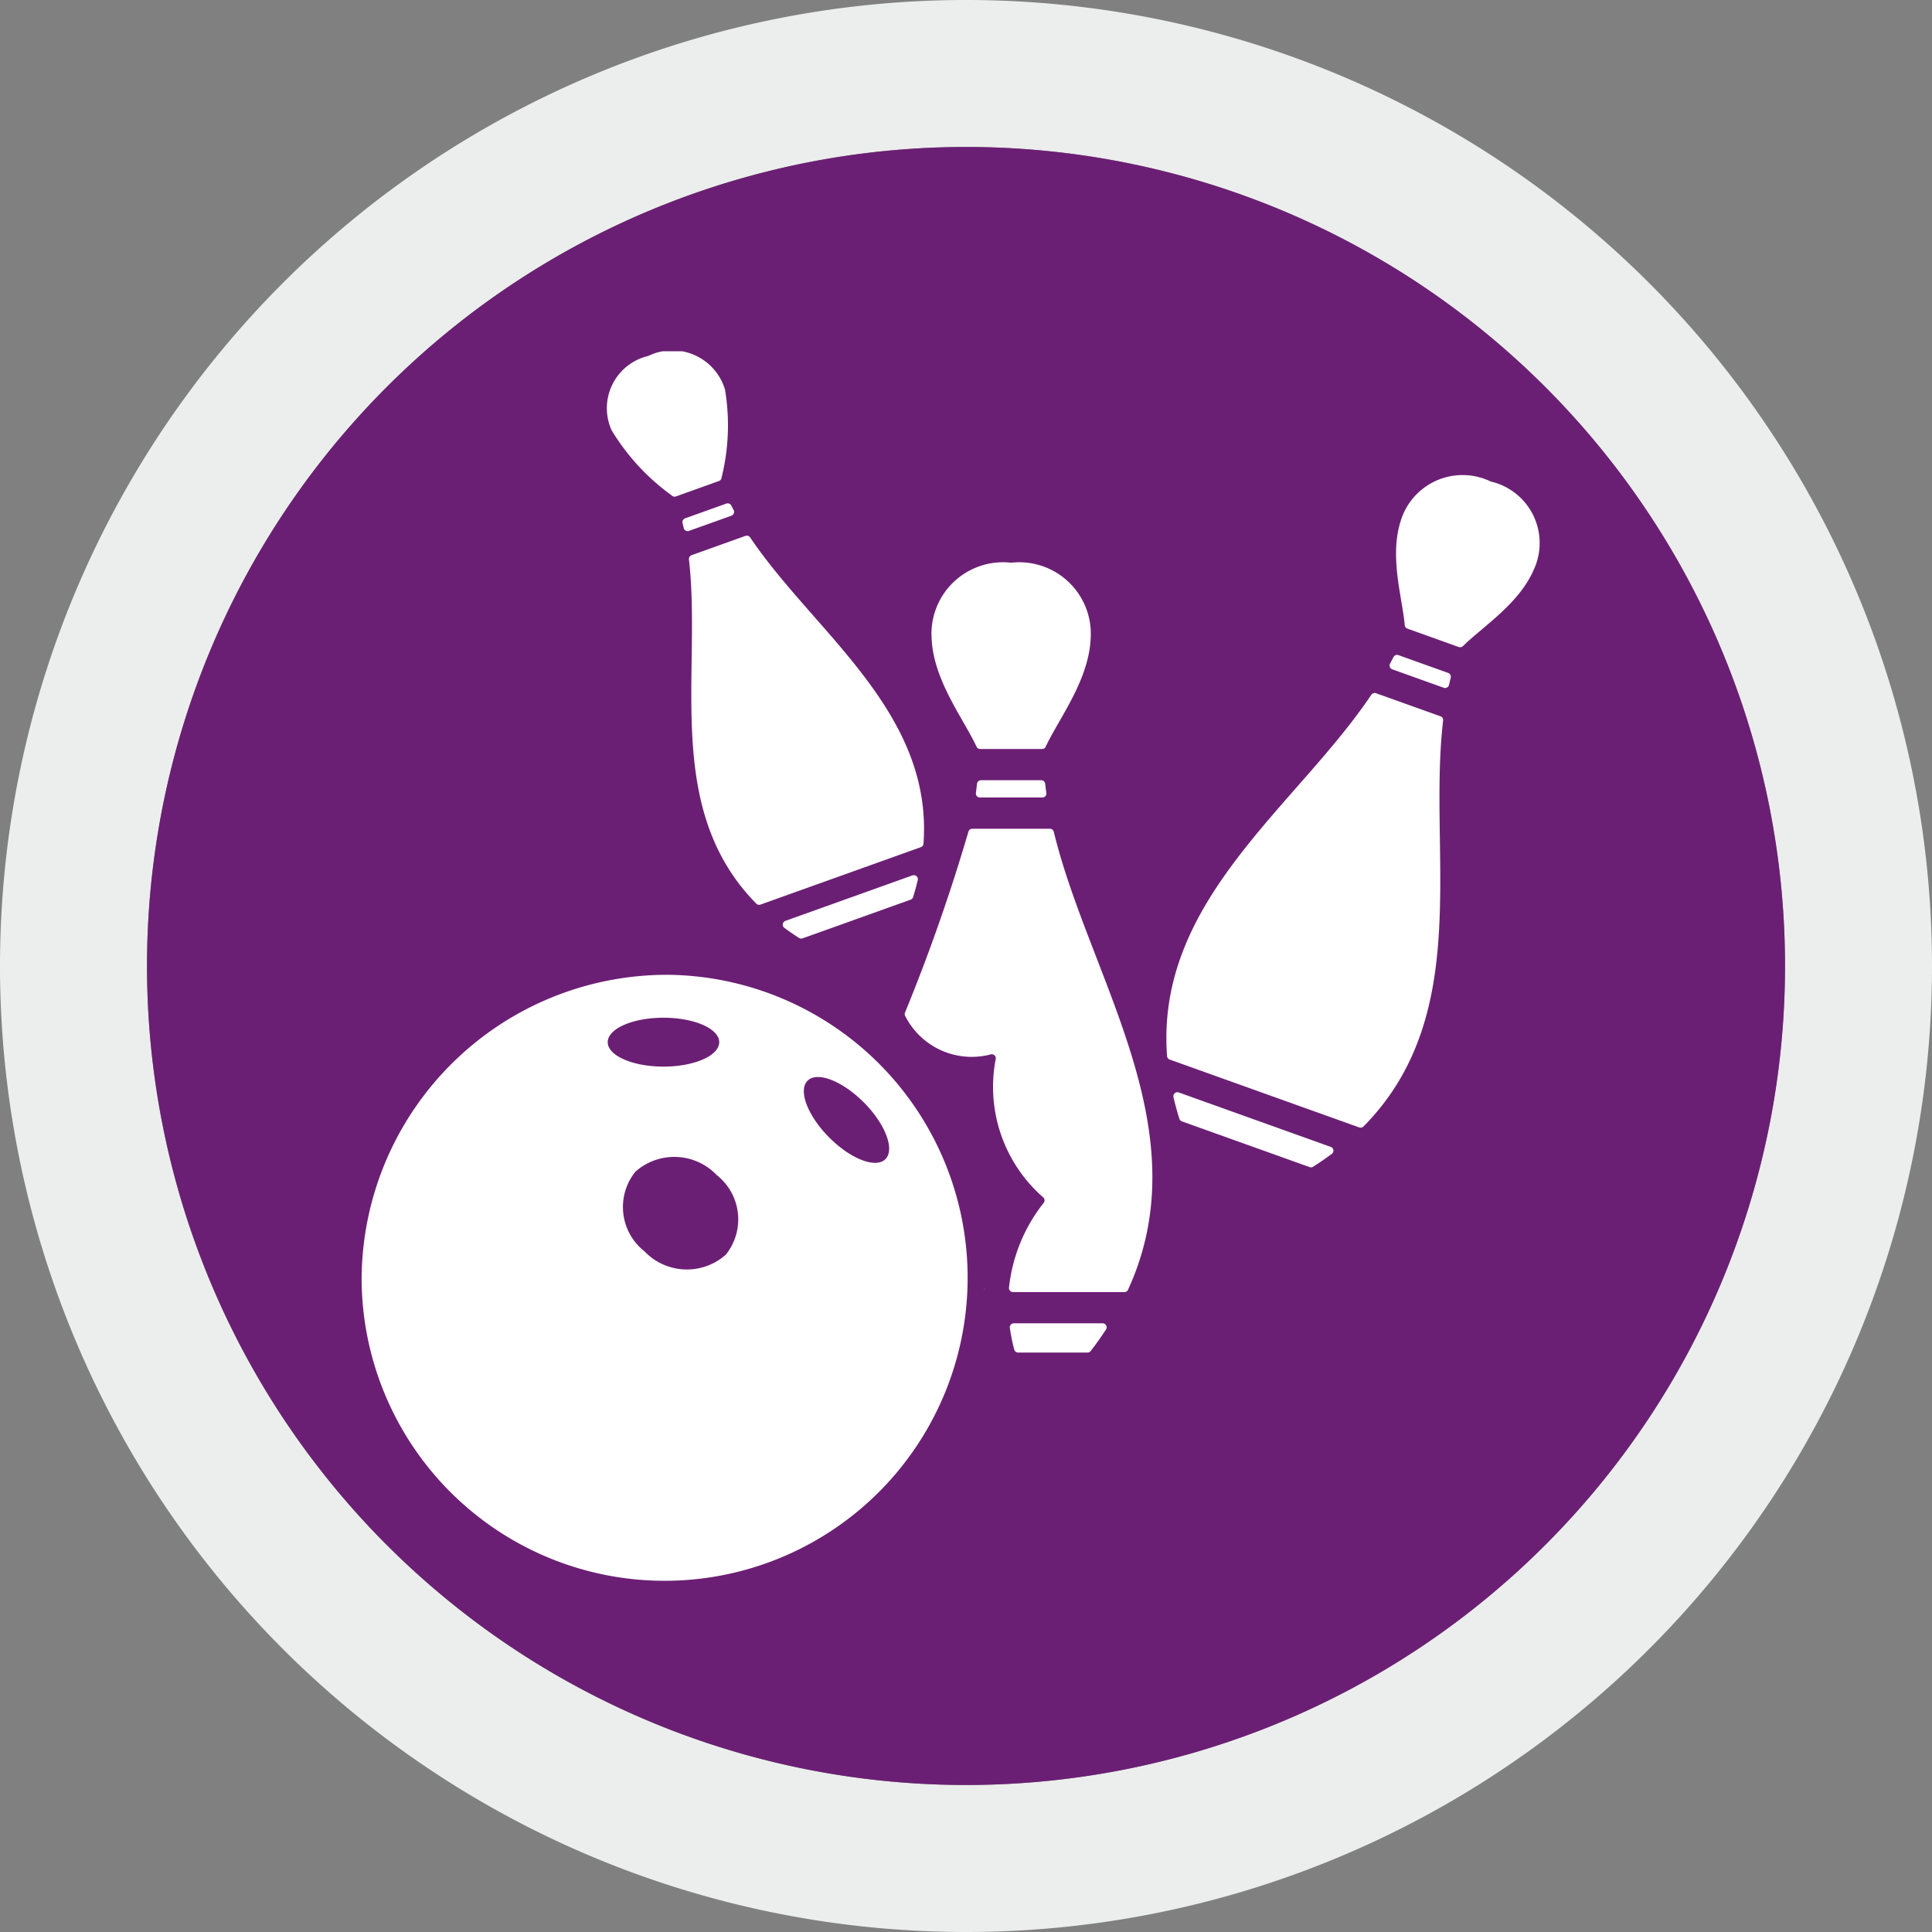 <svg id="Ebene_1" data-name="Ebene 1" xmlns="http://www.w3.org/2000/svg" xmlns:xlink="http://www.w3.org/1999/xlink" viewBox="0 0 75.626 75.626">
  <rect x="0" y="0" width="75.626" height="75.626" fill="#808080" stroke="none"/>
  <defs>
    <clipPath id="clip-path" transform="translate(-102.999 -103.839)">
      <rect x="103" y="103.84" width="75.626" height="75.625" fill="none"/>
    </clipPath>
    <clipPath id="clip-path-2" transform="translate(-102.999 -103.839)">
      <path d="M119.63,117.588a32.274,32.274,0,0,0-2.477,2.43v43.268a32.103,32.103,0,0,0,2.477,2.431h42.365c.433-.382.858-.777,1.27-1.181v-45.767c-.412-.404-.837-.799-1.27-1.181Z" fill="none"/>
    </clipPath>
  </defs>
  <title>Icon_Sport-Play</title>
  <g clip-path="url(#clip-path)">
    <path d="M172.871,141.652a32.059,32.059,0,1,1-32.059-32.059,32.059,32.059,0,0,1,32.059,32.059m5.754,0a37.813,37.813,0,1,0-37.813,37.813,37.813,37.813,0,0,0,37.813-37.813" transform="translate(-102.999 -103.839)" fill="#eceded"/>
    <path d="M140.813,173.71a32.059,32.059,0,1,0-32.059-32.059,32.059,32.059,0,0,0,32.059,32.059" transform="translate(-102.999 -103.839)" fill="#6b1f74"/>
  </g>
  <g clip-path="url(#clip-path-2)">
    <path d="M157.986,128.311c-.094-1.075-.606-2.671-.161-4.069a2.531,2.531,0,0,1,3.531-1.553l.003 0a2.471,2.471,0,0,1,1.689,3.424c-.571,1.353-2.007,2.251-2.781,3.015a.16.16,0,0,1-.169.037l-2.007-.719a.155.155,0,0,1-.105-.135M129.207,141.997a11.861,11.861,0,1,1-12.053,11.859A11.96,11.96,0,0,1,129.207,141.997m7.626,5.015c.837.852,1.203,1.841.817,2.208-.386.367-1.377-.026-2.215-.878-.837-.852-1.203-1.841-.817-2.207.386-.367,1.377.026,2.215.878m-8.962,2.691a2.292,2.292,0,0,1,3.184.133,2.205,2.205,0,0,1,.354,3.116,2.294,2.294,0,0,1-3.184-.133,2.205,2.205,0,0,1-.354-3.116m1.099-6.027c1.204,0,2.182.428,2.182.957,0,.528-.977.956-2.182.956-1.205,0-2.182-.428-2.182-.956,0-.529.977-.957,2.182-.957M142.855,156.784h2.712a.157.157,0,0,0,.128-.063q.323-.42.596-.839a.154.154,0,0,0,.006-.161.158.158,0,0,0-.141-.083h-3.469a.156.156,0,0,0-.121.055.152.152,0,0,0-.038.125,7.336,7.336,0,0,0,.172.847.158.158,0,0,0,.155.118m4.301-2.461c2.863-6.252-1.515-12.188-2.907-17.922a.158.158,0,0,0-.156-.121h-3.032a.159.159,0,0,0-.156.121,72.419,72.419,0,0,1-2.483,7.082.151.151,0,0,0,.012.131,2.919,2.919,0,0,0,3.363,1.495.157.157,0,0,1,.142.053.152.152,0,0,1,.034.146,5.742,5.742,0,0,0,1.854,5.396.157.157,0,0,1,.027.219,6.452,6.452,0,0,0-1.359,3.32.152.152,0,0,0,.041.122.157.157,0,0,0,.119.052h4.355a.158.158,0,0,0,.147-.093m-5.643-.075c-0.0.027-.001.053-.003.081l.003-.015a.153.153,0,0,0,.001-.056Zm2.443-19.371c-.017-.119-.032-.237-.044-.356a.159.159,0,0,0-.159-.141h-2.351a.159.159,0,0,0-.16.141q-.019.178-.043.356a.149.149,0,0,0,.038.125.156.156,0,0,0,.121.054h2.44a.159.159,0,0,0,.121-.054.154.154,0,0,0,.038-.125m-.025-1.812c.515-1.098,1.683-2.588,1.759-4.233a2.801,2.801,0,0,0-3.111-2.966h-.003a2.801,2.801,0,0,0-3.112,2.966c.075,1.645,1.244,3.135,1.758,4.233a.158.158,0,0,0,.146.092h2.417a.158.158,0,0,0,.146-.092M131.244,122.534a8.493,8.493,0,0,0,.135-3.443,2.15,2.15,0,0,0-3-1.32l-.003.001a2.1,2.1,0,0,0-1.436,2.909,8.676,8.676,0,0,0,2.354,2.552.159.159,0,0,0,.168.037l1.677-.601a.156.156,0,0,0,.105-.135m.473,1.271c-.031-.058-.061-.116-.09-.174a.162.162,0,0,0-.199-.079l-1.611.577a.157.157,0,0,0-.101.186c.016.063.031.127.045.19a.153.153,0,0,0,.079.104.159.159,0,0,0,.132.01l1.656-.593a.157.157,0,0,0,.095-.092.152.152,0,0,0-.007-.13m7.432,13.06c.374-5.162-4.281-8.27-6.784-11.986a.16.16,0,0,0-.188-.061l-2.104.754a.157.157,0,0,0-.105.166c.51,4.43-1.025,9.754,2.634,13.472a.158.158,0,0,0,.17.038l6.272-2.246a.156.156,0,0,0,.105-.137m-4.73,3.705q1.057-.378,2.112-.756,1.057-.379,2.113-.757a.156.156,0,0,0,.099-.103c.069-.224.13-.445.182-.662a.154.154,0,0,0-.05-.154.16.16,0,0,0-.161-.031l-4.968,1.779a.156.156,0,0,0-.104.126.153.153,0,0,0,.063.15q.272.201.572.392a.158.158,0,0,0,.142.016m19.842,8.954q-1.249-.448-2.499-.895-1.25-.447-2.499-.895a.155.155,0,0,1-.098-.102q-.134-.43-.231-.844a.155.155,0,0,1,.05-.154.159.159,0,0,1,.161-.03l5.944,2.129a.156.156,0,0,1,.104.125.154.154,0,0,1-.062.15c-.23.17-.472.338-.728.501a.159.159,0,0,1-.142.016m-5.578-4.346c-.453-6.095,5.048-9.756,7.995-14.141a.16.16,0,0,1,.189-.061l2.518.901a.156.156,0,0,1,.104.166c-.608,5.223,1.214,11.507-3.115,15.889a.158.158,0,0,1-.17.038l-7.415-2.655a.156.156,0,0,1-.106-.137m8.729-15.36c.046-.085.089-.17.132-.255a.16.16,0,0,1,.199-.079l1.943.696a.156.156,0,0,1,.101.186q-.034.138-.065.279a.155.155,0,0,1-.079.104.158.158,0,0,1-.132.011l-2.01-.72a.153.153,0,0,1-.095-.092.149.149,0,0,1,.007-.13" transform="translate(-102.999 -103.839)" fill="#fff" fill-rule="evenodd"/>
  </g>
</svg>
